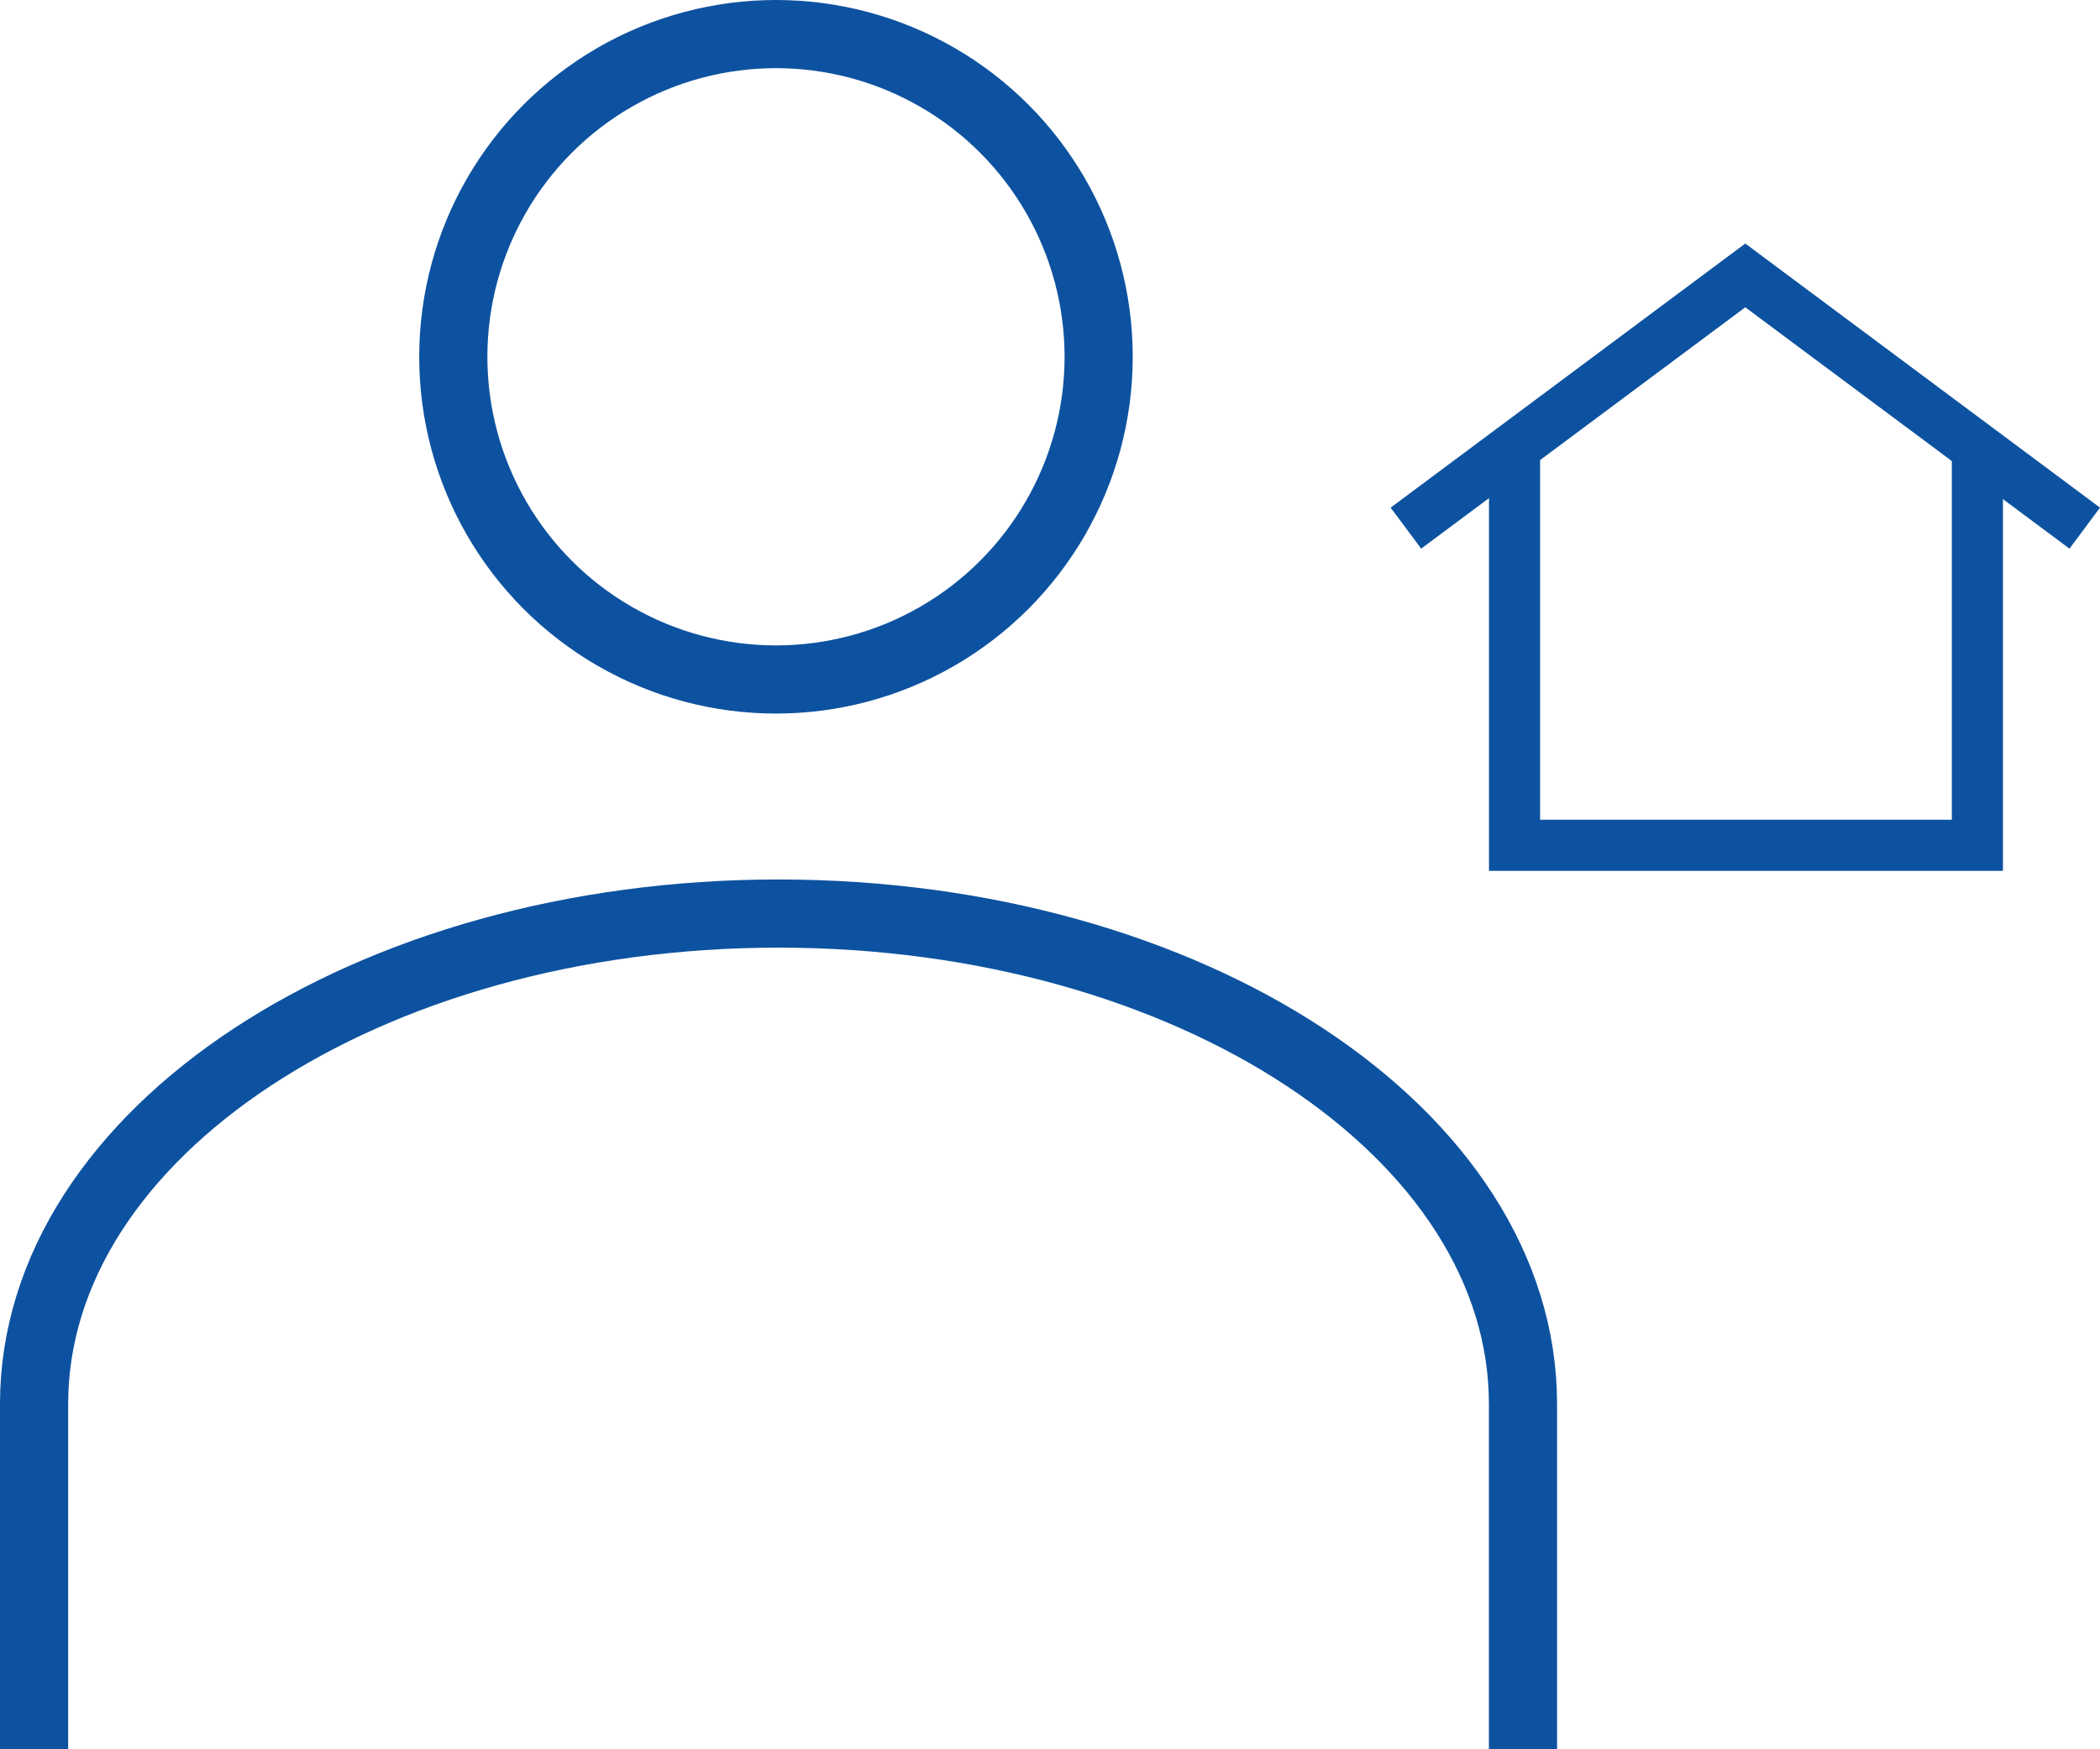 <?xml version="1.0" encoding="utf-8"?>
<!-- Generator: Adobe Illustrator 26.3.1, SVG Export Plug-In . SVG Version: 6.00 Build 0)  -->
<svg version="1.1" xmlns="http://www.w3.org/2000/svg" xmlns:xlink="http://www.w3.org/1999/xlink" x="0px" y="0px"
	 viewBox="0 0 246.46 205.28" style="enable-background:new 0 0 246.46 205.28;" xml:space="preserve">
<style type="text/css">
	.st0{fill:none;stroke:#0D52A0;stroke-width:8;stroke-miterlimit:10;}
	.st1{fill:none;stroke:#0D52A0;stroke-width:7.419;stroke-miterlimit:10;}
	.st2{fill:#0D52A0;}
	.st3{fill:#0F52A0;}
	.st4{fill:none;stroke:#0D52A0;stroke-width:6.822;stroke-miterlimit:10;}
	.st5{fill:#FFFFFF;stroke:#0D52A0;stroke-width:8;stroke-miterlimit:10;}
	.st6{fill:none;stroke:#0D52A0;stroke-width:6;stroke-miterlimit:10;}
</style>
<g id="Ebene_1">
</g>
<g id="Ebene_2">
	<g>
		<polyline class="st6" points="244.67,61.98 204.83,32.32 165,61.98 		"/>
		<polyline class="st6" points="232.07,52.87 232.07,99.2 177.75,99.2 177.75,52.87 		"/>
		<circle class="st0" cx="91.07" cy="41.87" r="37.87"/>
		<path class="st0" d="M178.74,205.28v-40.52c0-31.79-39.12-57.55-87.37-57.55S4,132.98,4,164.76v40.52"/>
	</g>
</g>
</svg>
